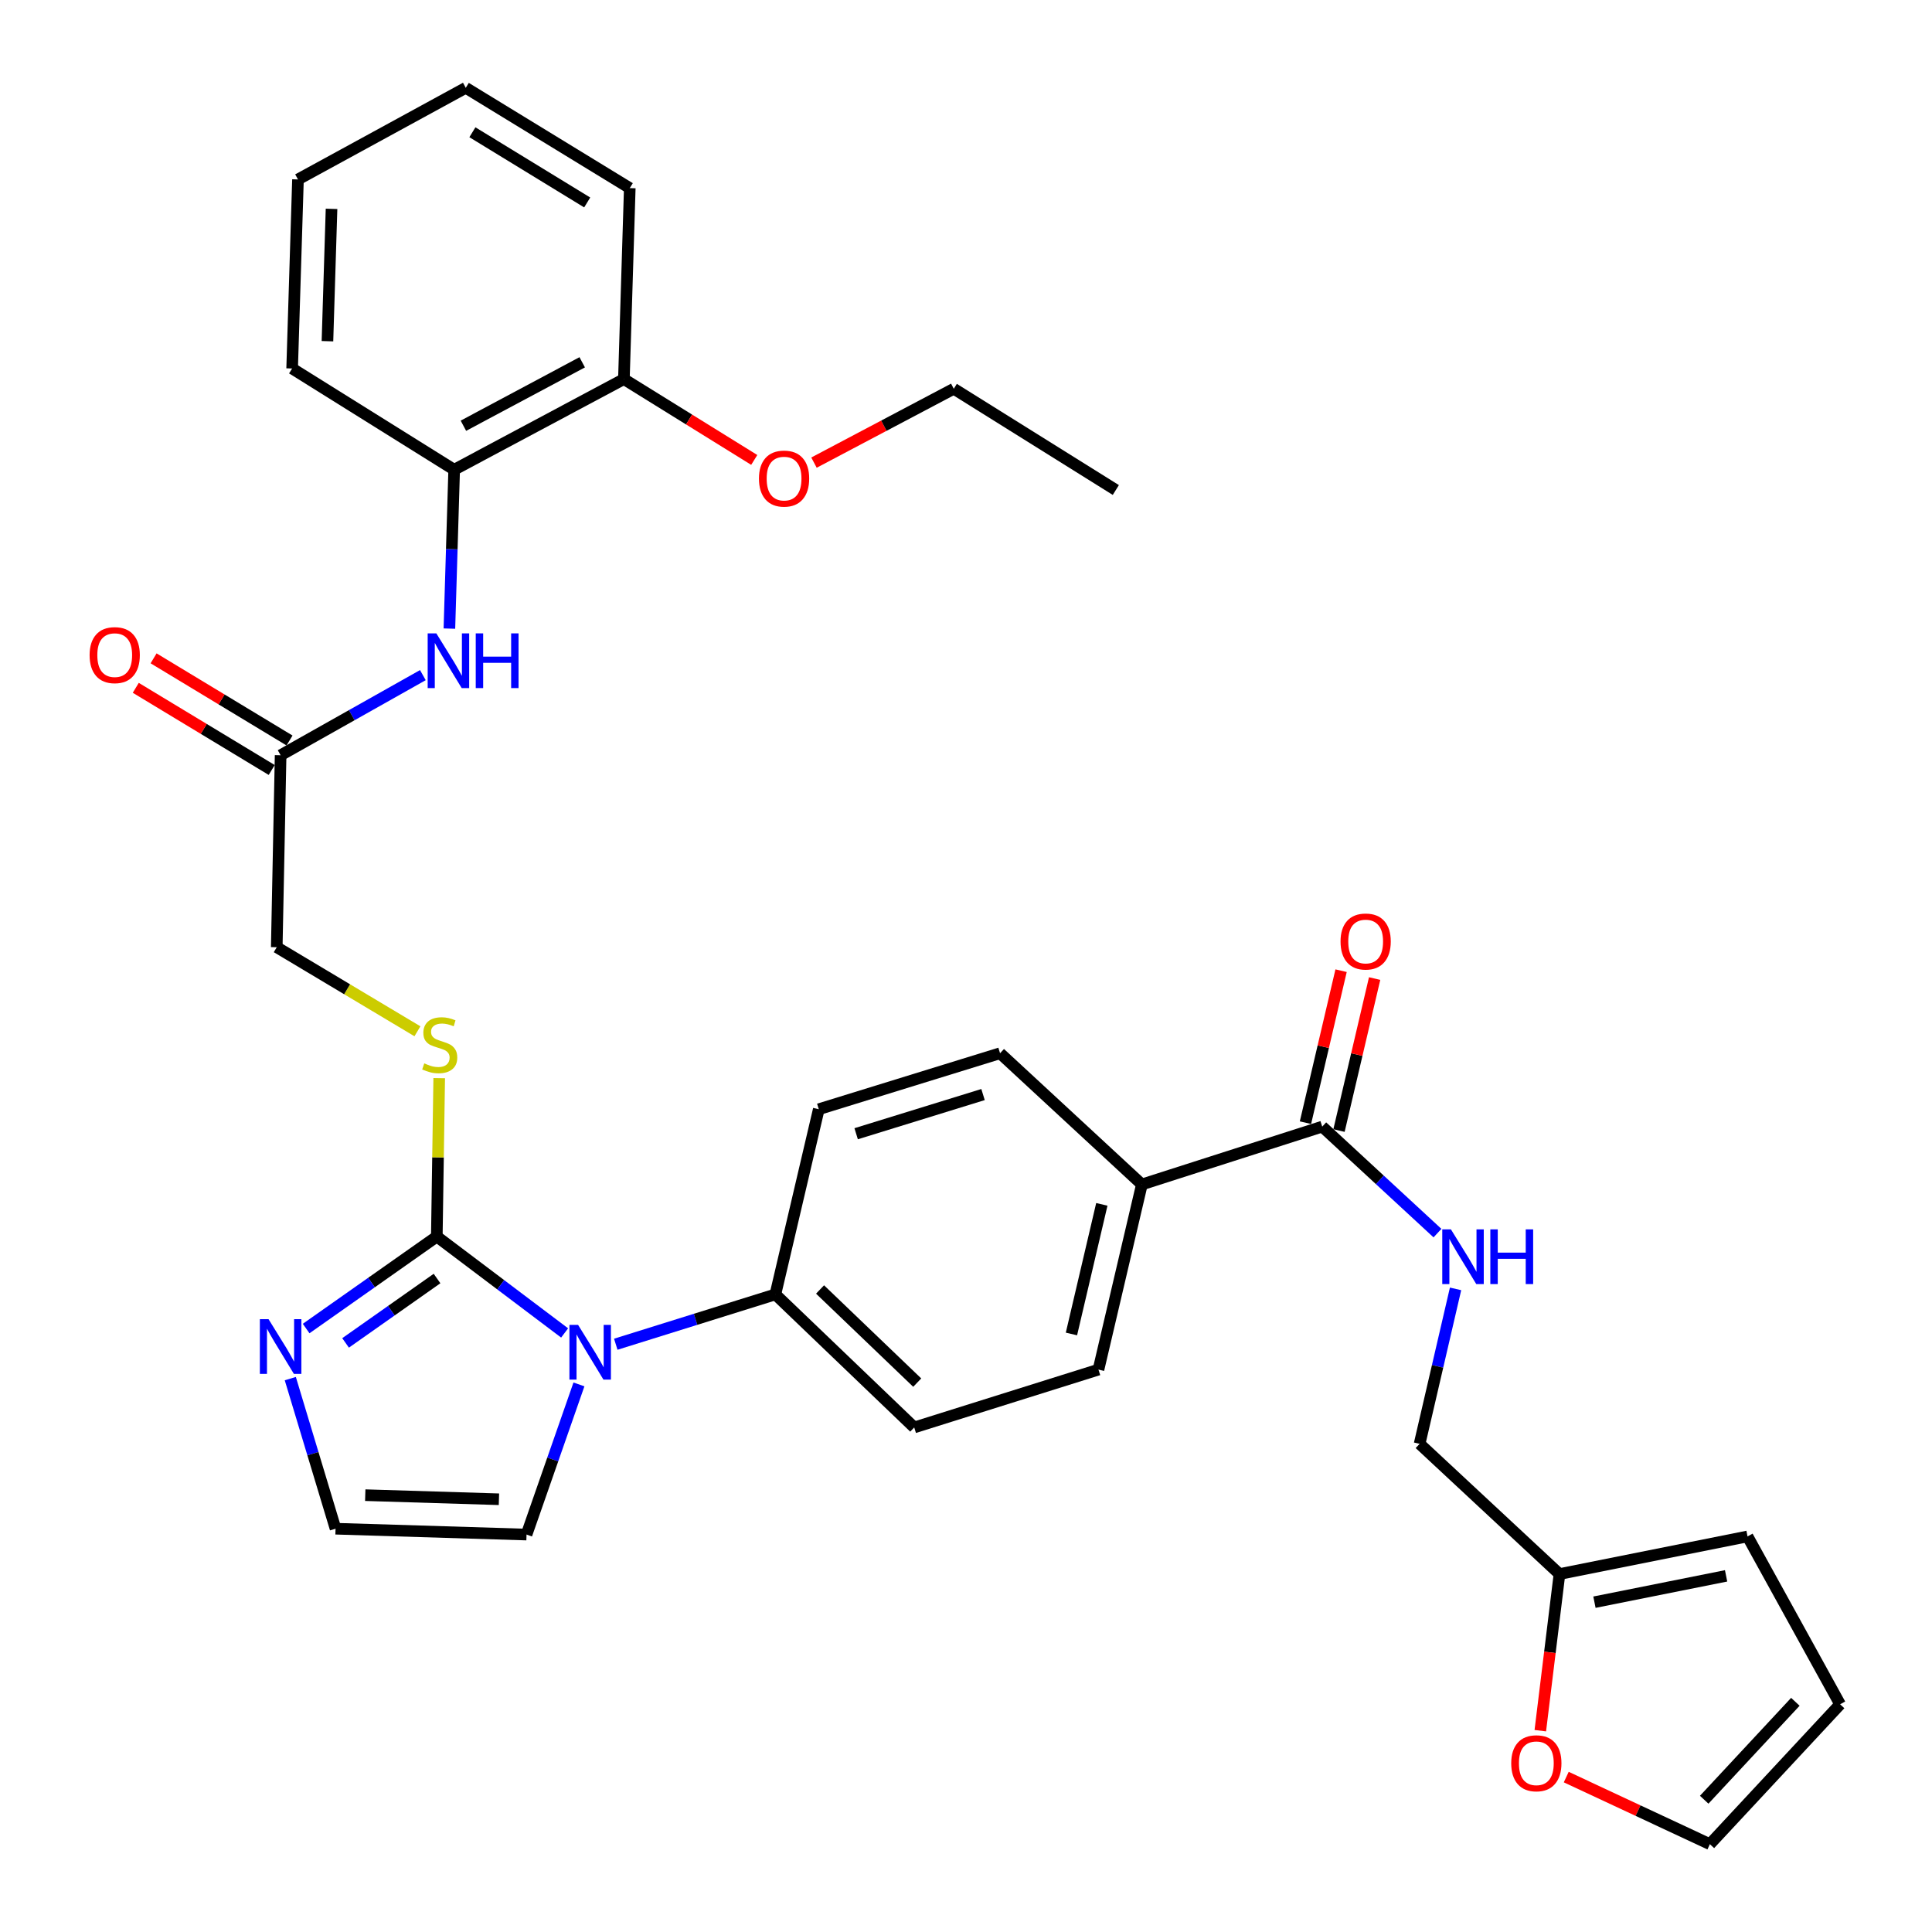 <?xml version='1.0' encoding='iso-8859-1'?>
<svg version='1.1' baseProfile='full'
              xmlns='http://www.w3.org/2000/svg'
                      xmlns:rdkit='http://www.rdkit.org/xml'
                      xmlns:xlink='http://www.w3.org/1999/xlink'
                  xml:space='preserve'
width='1000px' height='1000px' viewBox='0 0 1000 1000'>
<!-- END OF HEADER -->
<rect style='opacity:1.0;fill:#FFFFFF;stroke:none' width='1000' height='1000' x='0' y='0'> </rect>
<path class='bond-0' d='M 226.093,640.037 L 259.17,664.986' style='fill:none;fill-rule:evenodd;stroke:#000000;stroke-width:6px;stroke-linecap:butt;stroke-linejoin:miter;stroke-opacity:1' />
<path class='bond-0' d='M 259.17,664.986 L 292.247,689.935' style='fill:none;fill-rule:evenodd;stroke:#0000FF;stroke-width:6px;stroke-linecap:butt;stroke-linejoin:miter;stroke-opacity:1' />
<path class='bond-1' d='M 226.093,640.037 L 192.276,663.843' style='fill:none;fill-rule:evenodd;stroke:#000000;stroke-width:6px;stroke-linecap:butt;stroke-linejoin:miter;stroke-opacity:1' />
<path class='bond-1' d='M 192.276,663.843 L 158.458,687.649' style='fill:none;fill-rule:evenodd;stroke:#0000FF;stroke-width:6px;stroke-linecap:butt;stroke-linejoin:miter;stroke-opacity:1' />
<path class='bond-1' d='M 226.212,661.76 L 202.54,678.424' style='fill:none;fill-rule:evenodd;stroke:#000000;stroke-width:6px;stroke-linecap:butt;stroke-linejoin:miter;stroke-opacity:1' />
<path class='bond-1' d='M 202.54,678.424 L 178.868,695.088' style='fill:none;fill-rule:evenodd;stroke:#0000FF;stroke-width:6px;stroke-linecap:butt;stroke-linejoin:miter;stroke-opacity:1' />
<path class='bond-4' d='M 226.093,640.037 L 226.714,599.043' style='fill:none;fill-rule:evenodd;stroke:#000000;stroke-width:6px;stroke-linecap:butt;stroke-linejoin:miter;stroke-opacity:1' />
<path class='bond-4' d='M 226.714,599.043 L 227.335,558.05' style='fill:none;fill-rule:evenodd;stroke:#CCCC00;stroke-width:6px;stroke-linecap:butt;stroke-linejoin:miter;stroke-opacity:1' />
<path class='bond-6' d='M 318.724,695.773 L 360.03,682.874' style='fill:none;fill-rule:evenodd;stroke:#0000FF;stroke-width:6px;stroke-linecap:butt;stroke-linejoin:miter;stroke-opacity:1' />
<path class='bond-6' d='M 360.03,682.874 L 401.337,669.974' style='fill:none;fill-rule:evenodd;stroke:#000000;stroke-width:6px;stroke-linecap:butt;stroke-linejoin:miter;stroke-opacity:1' />
<path class='bond-10' d='M 299.659,716.57 L 286.096,755.43' style='fill:none;fill-rule:evenodd;stroke:#0000FF;stroke-width:6px;stroke-linecap:butt;stroke-linejoin:miter;stroke-opacity:1' />
<path class='bond-10' d='M 286.096,755.43 L 272.534,794.29' style='fill:none;fill-rule:evenodd;stroke:#000000;stroke-width:6px;stroke-linecap:butt;stroke-linejoin:miter;stroke-opacity:1' />
<path class='bond-8' d='M 150.258,713.572 L 161.968,752.415' style='fill:none;fill-rule:evenodd;stroke:#0000FF;stroke-width:6px;stroke-linecap:butt;stroke-linejoin:miter;stroke-opacity:1' />
<path class='bond-8' d='M 161.968,752.415 L 173.678,791.258' style='fill:none;fill-rule:evenodd;stroke:#000000;stroke-width:6px;stroke-linecap:butt;stroke-linejoin:miter;stroke-opacity:1' />
<path class='bond-2' d='M 684.383,583.135 L 591.035,613.072' style='fill:none;fill-rule:evenodd;stroke:#000000;stroke-width:6px;stroke-linecap:butt;stroke-linejoin:miter;stroke-opacity:1' />
<path class='bond-7' d='M 684.383,583.135 L 714.208,610.698' style='fill:none;fill-rule:evenodd;stroke:#000000;stroke-width:6px;stroke-linecap:butt;stroke-linejoin:miter;stroke-opacity:1' />
<path class='bond-7' d='M 714.208,610.698 L 744.034,638.261' style='fill:none;fill-rule:evenodd;stroke:#0000FF;stroke-width:6px;stroke-linecap:butt;stroke-linejoin:miter;stroke-opacity:1' />
<path class='bond-14' d='M 693.063,585.169 L 702.284,545.833' style='fill:none;fill-rule:evenodd;stroke:#000000;stroke-width:6px;stroke-linecap:butt;stroke-linejoin:miter;stroke-opacity:1' />
<path class='bond-14' d='M 702.284,545.833 L 711.504,506.498' style='fill:none;fill-rule:evenodd;stroke:#FF0000;stroke-width:6px;stroke-linecap:butt;stroke-linejoin:miter;stroke-opacity:1' />
<path class='bond-14' d='M 675.702,581.1 L 684.923,541.764' style='fill:none;fill-rule:evenodd;stroke:#000000;stroke-width:6px;stroke-linecap:butt;stroke-linejoin:miter;stroke-opacity:1' />
<path class='bond-14' d='M 684.923,541.764 L 694.143,502.428' style='fill:none;fill-rule:evenodd;stroke:#FF0000;stroke-width:6px;stroke-linecap:butt;stroke-linejoin:miter;stroke-opacity:1' />
<path class='bond-3' d='M 218.874,349.445 L 182.06,370.178' style='fill:none;fill-rule:evenodd;stroke:#0000FF;stroke-width:6px;stroke-linecap:butt;stroke-linejoin:miter;stroke-opacity:1' />
<path class='bond-3' d='M 182.06,370.178 L 145.247,390.911' style='fill:none;fill-rule:evenodd;stroke:#000000;stroke-width:6px;stroke-linecap:butt;stroke-linejoin:miter;stroke-opacity:1' />
<path class='bond-9' d='M 232.606,325.36 L 233.842,284.244' style='fill:none;fill-rule:evenodd;stroke:#0000FF;stroke-width:6px;stroke-linecap:butt;stroke-linejoin:miter;stroke-opacity:1' />
<path class='bond-9' d='M 233.842,284.244 L 235.078,243.127' style='fill:none;fill-rule:evenodd;stroke:#000000;stroke-width:6px;stroke-linecap:butt;stroke-linejoin:miter;stroke-opacity:1' />
<path class='bond-24' d='M 216.062,533.792 L 179.654,512.037' style='fill:none;fill-rule:evenodd;stroke:#CCCC00;stroke-width:6px;stroke-linecap:butt;stroke-linejoin:miter;stroke-opacity:1' />
<path class='bond-24' d='M 179.654,512.037 L 143.246,490.282' style='fill:none;fill-rule:evenodd;stroke:#000000;stroke-width:6px;stroke-linecap:butt;stroke-linejoin:miter;stroke-opacity:1' />
<path class='bond-5' d='M 145.247,390.911 L 143.246,490.282' style='fill:none;fill-rule:evenodd;stroke:#000000;stroke-width:6px;stroke-linecap:butt;stroke-linejoin:miter;stroke-opacity:1' />
<path class='bond-19' d='M 149.858,383.28 L 114.678,362.017' style='fill:none;fill-rule:evenodd;stroke:#000000;stroke-width:6px;stroke-linecap:butt;stroke-linejoin:miter;stroke-opacity:1' />
<path class='bond-19' d='M 114.678,362.017 L 79.498,340.754' style='fill:none;fill-rule:evenodd;stroke:#FF0000;stroke-width:6px;stroke-linecap:butt;stroke-linejoin:miter;stroke-opacity:1' />
<path class='bond-19' d='M 140.635,398.541 L 105.455,377.278' style='fill:none;fill-rule:evenodd;stroke:#000000;stroke-width:6px;stroke-linecap:butt;stroke-linejoin:miter;stroke-opacity:1' />
<path class='bond-19' d='M 105.455,377.278 L 70.275,356.015' style='fill:none;fill-rule:evenodd;stroke:#FF0000;stroke-width:6px;stroke-linecap:butt;stroke-linejoin:miter;stroke-opacity:1' />
<path class='bond-20' d='M 401.337,669.974 L 473.198,738.843' style='fill:none;fill-rule:evenodd;stroke:#000000;stroke-width:6px;stroke-linecap:butt;stroke-linejoin:miter;stroke-opacity:1' />
<path class='bond-20' d='M 424.454,667.431 L 474.757,715.639' style='fill:none;fill-rule:evenodd;stroke:#000000;stroke-width:6px;stroke-linecap:butt;stroke-linejoin:miter;stroke-opacity:1' />
<path class='bond-21' d='M 401.337,669.974 L 423.805,574.13' style='fill:none;fill-rule:evenodd;stroke:#000000;stroke-width:6px;stroke-linecap:butt;stroke-linejoin:miter;stroke-opacity:1' />
<path class='bond-25' d='M 753.393,667.124 L 744.09,707.223' style='fill:none;fill-rule:evenodd;stroke:#0000FF;stroke-width:6px;stroke-linecap:butt;stroke-linejoin:miter;stroke-opacity:1' />
<path class='bond-25' d='M 744.09,707.223 L 734.787,747.323' style='fill:none;fill-rule:evenodd;stroke:#000000;stroke-width:6px;stroke-linecap:butt;stroke-linejoin:miter;stroke-opacity:1' />
<path class='bond-33' d='M 173.678,791.258 L 272.534,794.29' style='fill:none;fill-rule:evenodd;stroke:#000000;stroke-width:6px;stroke-linecap:butt;stroke-linejoin:miter;stroke-opacity:1' />
<path class='bond-33' d='M 189.053,773.89 L 258.252,776.012' style='fill:none;fill-rule:evenodd;stroke:#000000;stroke-width:6px;stroke-linecap:butt;stroke-linejoin:miter;stroke-opacity:1' />
<path class='bond-17' d='M 235.078,243.127 L 322.928,196.22' style='fill:none;fill-rule:evenodd;stroke:#000000;stroke-width:6px;stroke-linecap:butt;stroke-linejoin:miter;stroke-opacity:1' />
<path class='bond-17' d='M 239.857,220.361 L 301.352,187.526' style='fill:none;fill-rule:evenodd;stroke:#000000;stroke-width:6px;stroke-linecap:butt;stroke-linejoin:miter;stroke-opacity:1' />
<path class='bond-27' d='M 235.078,243.127 L 151.21,190.732' style='fill:none;fill-rule:evenodd;stroke:#000000;stroke-width:6px;stroke-linecap:butt;stroke-linejoin:miter;stroke-opacity:1' />
<path class='bond-11' d='M 807.183,814.726 L 734.787,747.323' style='fill:none;fill-rule:evenodd;stroke:#000000;stroke-width:6px;stroke-linecap:butt;stroke-linejoin:miter;stroke-opacity:1' />
<path class='bond-13' d='M 807.183,814.726 L 802.221,855.262' style='fill:none;fill-rule:evenodd;stroke:#000000;stroke-width:6px;stroke-linecap:butt;stroke-linejoin:miter;stroke-opacity:1' />
<path class='bond-13' d='M 802.221,855.262 L 797.26,895.797' style='fill:none;fill-rule:evenodd;stroke:#FF0000;stroke-width:6px;stroke-linecap:butt;stroke-linejoin:miter;stroke-opacity:1' />
<path class='bond-15' d='M 807.183,814.726 L 904.523,795.25' style='fill:none;fill-rule:evenodd;stroke:#000000;stroke-width:6px;stroke-linecap:butt;stroke-linejoin:miter;stroke-opacity:1' />
<path class='bond-15' d='M 825.282,829.29 L 893.42,815.657' style='fill:none;fill-rule:evenodd;stroke:#000000;stroke-width:6px;stroke-linecap:butt;stroke-linejoin:miter;stroke-opacity:1' />
<path class='bond-12' d='M 591.035,613.072 L 517.628,545.153' style='fill:none;fill-rule:evenodd;stroke:#000000;stroke-width:6px;stroke-linecap:butt;stroke-linejoin:miter;stroke-opacity:1' />
<path class='bond-34' d='M 591.035,613.072 L 568.567,708.906' style='fill:none;fill-rule:evenodd;stroke:#000000;stroke-width:6px;stroke-linecap:butt;stroke-linejoin:miter;stroke-opacity:1' />
<path class='bond-34' d='M 570.304,623.377 L 554.576,690.461' style='fill:none;fill-rule:evenodd;stroke:#000000;stroke-width:6px;stroke-linecap:butt;stroke-linejoin:miter;stroke-opacity:1' />
<path class='bond-16' d='M 810.685,919.813 L 847.861,937.179' style='fill:none;fill-rule:evenodd;stroke:#FF0000;stroke-width:6px;stroke-linecap:butt;stroke-linejoin:miter;stroke-opacity:1' />
<path class='bond-16' d='M 847.861,937.179 L 885.037,954.545' style='fill:none;fill-rule:evenodd;stroke:#000000;stroke-width:6px;stroke-linecap:butt;stroke-linejoin:miter;stroke-opacity:1' />
<path class='bond-18' d='M 904.523,795.25 L 952.44,882.14' style='fill:none;fill-rule:evenodd;stroke:#000000;stroke-width:6px;stroke-linecap:butt;stroke-linejoin:miter;stroke-opacity:1' />
<path class='bond-36' d='M 885.037,954.545 L 952.44,882.14' style='fill:none;fill-rule:evenodd;stroke:#000000;stroke-width:6px;stroke-linecap:butt;stroke-linejoin:miter;stroke-opacity:1' />
<path class='bond-36' d='M 882.096,931.535 L 929.278,880.851' style='fill:none;fill-rule:evenodd;stroke:#000000;stroke-width:6px;stroke-linecap:butt;stroke-linejoin:miter;stroke-opacity:1' />
<path class='bond-26' d='M 322.928,196.22 L 356.662,217.14' style='fill:none;fill-rule:evenodd;stroke:#000000;stroke-width:6px;stroke-linecap:butt;stroke-linejoin:miter;stroke-opacity:1' />
<path class='bond-26' d='M 356.662,217.14 L 390.396,238.06' style='fill:none;fill-rule:evenodd;stroke:#FF0000;stroke-width:6px;stroke-linecap:butt;stroke-linejoin:miter;stroke-opacity:1' />
<path class='bond-28' d='M 322.928,196.22 L 325.969,97.364' style='fill:none;fill-rule:evenodd;stroke:#000000;stroke-width:6px;stroke-linecap:butt;stroke-linejoin:miter;stroke-opacity:1' />
<path class='bond-22' d='M 473.198,738.843 L 568.567,708.906' style='fill:none;fill-rule:evenodd;stroke:#000000;stroke-width:6px;stroke-linecap:butt;stroke-linejoin:miter;stroke-opacity:1' />
<path class='bond-23' d='M 423.805,574.13 L 517.628,545.153' style='fill:none;fill-rule:evenodd;stroke:#000000;stroke-width:6px;stroke-linecap:butt;stroke-linejoin:miter;stroke-opacity:1' />
<path class='bond-23' d='M 443.14,586.821 L 508.817,566.537' style='fill:none;fill-rule:evenodd;stroke:#000000;stroke-width:6px;stroke-linecap:butt;stroke-linejoin:miter;stroke-opacity:1' />
<path class='bond-29' d='M 421.318,239.453 L 457.496,220.338' style='fill:none;fill-rule:evenodd;stroke:#FF0000;stroke-width:6px;stroke-linecap:butt;stroke-linejoin:miter;stroke-opacity:1' />
<path class='bond-29' d='M 457.496,220.338 L 493.675,201.223' style='fill:none;fill-rule:evenodd;stroke:#000000;stroke-width:6px;stroke-linecap:butt;stroke-linejoin:miter;stroke-opacity:1' />
<path class='bond-31' d='M 151.21,190.732 L 154.232,92.876' style='fill:none;fill-rule:evenodd;stroke:#000000;stroke-width:6px;stroke-linecap:butt;stroke-linejoin:miter;stroke-opacity:1' />
<path class='bond-31' d='M 169.487,176.604 L 171.602,108.105' style='fill:none;fill-rule:evenodd;stroke:#000000;stroke-width:6px;stroke-linecap:butt;stroke-linejoin:miter;stroke-opacity:1' />
<path class='bond-35' d='M 325.969,97.364 L 241.081,45.455' style='fill:none;fill-rule:evenodd;stroke:#000000;stroke-width:6px;stroke-linecap:butt;stroke-linejoin:miter;stroke-opacity:1' />
<path class='bond-35' d='M 303.933,104.79 L 244.512,68.454' style='fill:none;fill-rule:evenodd;stroke:#000000;stroke-width:6px;stroke-linecap:butt;stroke-linejoin:miter;stroke-opacity:1' />
<path class='bond-30' d='M 493.675,201.223 L 577.552,253.628' style='fill:none;fill-rule:evenodd;stroke:#000000;stroke-width:6px;stroke-linecap:butt;stroke-linejoin:miter;stroke-opacity:1' />
<path class='bond-32' d='M 154.232,92.876 L 241.081,45.455' style='fill:none;fill-rule:evenodd;stroke:#000000;stroke-width:6px;stroke-linecap:butt;stroke-linejoin:miter;stroke-opacity:1' />
<path  class='atom-1' d='M 299.213 685.751
L 308.493 700.751
Q 309.413 702.231, 310.893 704.911
Q 312.373 707.591, 312.453 707.751
L 312.453 685.751
L 316.213 685.751
L 316.213 714.071
L 312.333 714.071
L 302.373 697.671
Q 301.213 695.751, 299.973 693.551
Q 298.773 691.351, 298.413 690.671
L 298.413 714.071
L 294.733 714.071
L 294.733 685.751
L 299.213 685.751
' fill='#0000FF'/>
<path  class='atom-2' d='M 138.987 682.789
L 148.267 697.789
Q 149.187 699.269, 150.667 701.949
Q 152.147 704.629, 152.227 704.789
L 152.227 682.789
L 155.987 682.789
L 155.987 711.109
L 152.107 711.109
L 142.147 694.709
Q 140.987 692.789, 139.747 690.589
Q 138.547 688.389, 138.187 687.709
L 138.187 711.109
L 134.507 711.109
L 134.507 682.789
L 138.987 682.789
' fill='#0000FF'/>
<path  class='atom-4' d='M 225.846 327.833
L 235.126 342.833
Q 236.046 344.313, 237.526 346.993
Q 239.006 349.673, 239.086 349.833
L 239.086 327.833
L 242.846 327.833
L 242.846 356.153
L 238.966 356.153
L 229.006 339.753
Q 227.846 337.833, 226.606 335.633
Q 225.406 333.433, 225.046 332.753
L 225.046 356.153
L 221.366 356.153
L 221.366 327.833
L 225.846 327.833
' fill='#0000FF'/>
<path  class='atom-4' d='M 246.246 327.833
L 250.086 327.833
L 250.086 339.873
L 264.566 339.873
L 264.566 327.833
L 268.406 327.833
L 268.406 356.153
L 264.566 356.153
L 264.566 343.073
L 250.086 343.073
L 250.086 356.153
L 246.246 356.153
L 246.246 327.833
' fill='#0000FF'/>
<path  class='atom-5' d='M 219.599 550.406
Q 219.919 550.526, 221.239 551.086
Q 222.559 551.646, 223.999 552.006
Q 225.479 552.326, 226.919 552.326
Q 229.599 552.326, 231.159 551.046
Q 232.719 549.726, 232.719 547.446
Q 232.719 545.886, 231.919 544.926
Q 231.159 543.966, 229.959 543.446
Q 228.759 542.926, 226.759 542.326
Q 224.239 541.566, 222.719 540.846
Q 221.239 540.126, 220.159 538.606
Q 219.119 537.086, 219.119 534.526
Q 219.119 530.966, 221.519 528.766
Q 223.959 526.566, 228.759 526.566
Q 232.039 526.566, 235.759 528.126
L 234.839 531.206
Q 231.439 529.806, 228.879 529.806
Q 226.119 529.806, 224.599 530.966
Q 223.079 532.086, 223.119 534.046
Q 223.119 535.566, 223.879 536.486
Q 224.679 537.406, 225.799 537.926
Q 226.959 538.446, 228.879 539.046
Q 231.439 539.846, 232.959 540.646
Q 234.479 541.446, 235.559 543.086
Q 236.679 544.686, 236.679 547.446
Q 236.679 551.366, 234.039 553.486
Q 231.439 555.566, 227.079 555.566
Q 224.559 555.566, 222.639 555.006
Q 220.759 554.486, 218.519 553.566
L 219.599 550.406
' fill='#CCCC00'/>
<path  class='atom-8' d='M 750.994 636.318
L 760.274 651.318
Q 761.194 652.798, 762.674 655.478
Q 764.154 658.158, 764.234 658.318
L 764.234 636.318
L 767.994 636.318
L 767.994 664.638
L 764.114 664.638
L 754.154 648.238
Q 752.994 646.318, 751.754 644.118
Q 750.554 641.918, 750.194 641.238
L 750.194 664.638
L 746.514 664.638
L 746.514 636.318
L 750.994 636.318
' fill='#0000FF'/>
<path  class='atom-8' d='M 771.394 636.318
L 775.234 636.318
L 775.234 648.358
L 789.714 648.358
L 789.714 636.318
L 793.554 636.318
L 793.554 664.638
L 789.714 664.638
L 789.714 651.558
L 775.234 651.558
L 775.234 664.638
L 771.394 664.638
L 771.394 636.318
' fill='#0000FF'/>
<path  class='atom-14' d='M 782.206 912.662
Q 782.206 905.862, 785.566 902.062
Q 788.926 898.262, 795.206 898.262
Q 801.486 898.262, 804.846 902.062
Q 808.206 905.862, 808.206 912.662
Q 808.206 919.542, 804.806 923.462
Q 801.406 927.342, 795.206 927.342
Q 788.966 927.342, 785.566 923.462
Q 782.206 919.582, 782.206 912.662
M 795.206 924.142
Q 799.526 924.142, 801.846 921.262
Q 804.206 918.342, 804.206 912.662
Q 804.206 907.102, 801.846 904.302
Q 799.526 901.462, 795.206 901.462
Q 790.886 901.462, 788.526 904.262
Q 786.206 907.062, 786.206 912.662
Q 786.206 918.382, 788.526 921.262
Q 790.886 924.142, 795.206 924.142
' fill='#FF0000'/>
<path  class='atom-15' d='M 693.861 487.321
Q 693.861 480.521, 697.221 476.721
Q 700.581 472.921, 706.861 472.921
Q 713.141 472.921, 716.501 476.721
Q 719.861 480.521, 719.861 487.321
Q 719.861 494.201, 716.461 498.121
Q 713.061 502.001, 706.861 502.001
Q 700.621 502.001, 697.221 498.121
Q 693.861 494.241, 693.861 487.321
M 706.861 498.801
Q 711.181 498.801, 713.501 495.921
Q 715.861 493.001, 715.861 487.321
Q 715.861 481.761, 713.501 478.961
Q 711.181 476.121, 706.861 476.121
Q 702.541 476.121, 700.181 478.921
Q 697.861 481.721, 697.861 487.321
Q 697.861 493.041, 700.181 495.921
Q 702.541 498.801, 706.861 498.801
' fill='#FF0000'/>
<path  class='atom-20' d='M 46.378 339.091
Q 46.378 332.291, 49.738 328.491
Q 53.098 324.691, 59.378 324.691
Q 65.658 324.691, 69.018 328.491
Q 72.378 332.291, 72.378 339.091
Q 72.378 345.971, 68.978 349.891
Q 65.578 353.771, 59.378 353.771
Q 53.138 353.771, 49.738 349.891
Q 46.378 346.011, 46.378 339.091
M 59.378 350.571
Q 63.698 350.571, 66.018 347.691
Q 68.378 344.771, 68.378 339.091
Q 68.378 333.531, 66.018 330.731
Q 63.698 327.891, 59.378 327.891
Q 55.058 327.891, 52.698 330.691
Q 50.378 333.491, 50.378 339.091
Q 50.378 344.811, 52.698 347.691
Q 55.058 350.571, 59.378 350.571
' fill='#FF0000'/>
<path  class='atom-27' d='M 392.835 247.714
Q 392.835 240.914, 396.195 237.114
Q 399.555 233.314, 405.835 233.314
Q 412.115 233.314, 415.475 237.114
Q 418.835 240.914, 418.835 247.714
Q 418.835 254.594, 415.435 258.514
Q 412.035 262.394, 405.835 262.394
Q 399.595 262.394, 396.195 258.514
Q 392.835 254.634, 392.835 247.714
M 405.835 259.194
Q 410.155 259.194, 412.475 256.314
Q 414.835 253.394, 414.835 247.714
Q 414.835 242.154, 412.475 239.354
Q 410.155 236.514, 405.835 236.514
Q 401.515 236.514, 399.155 239.314
Q 396.835 242.114, 396.835 247.714
Q 396.835 253.434, 399.155 256.314
Q 401.515 259.194, 405.835 259.194
' fill='#FF0000'/>
</svg>
